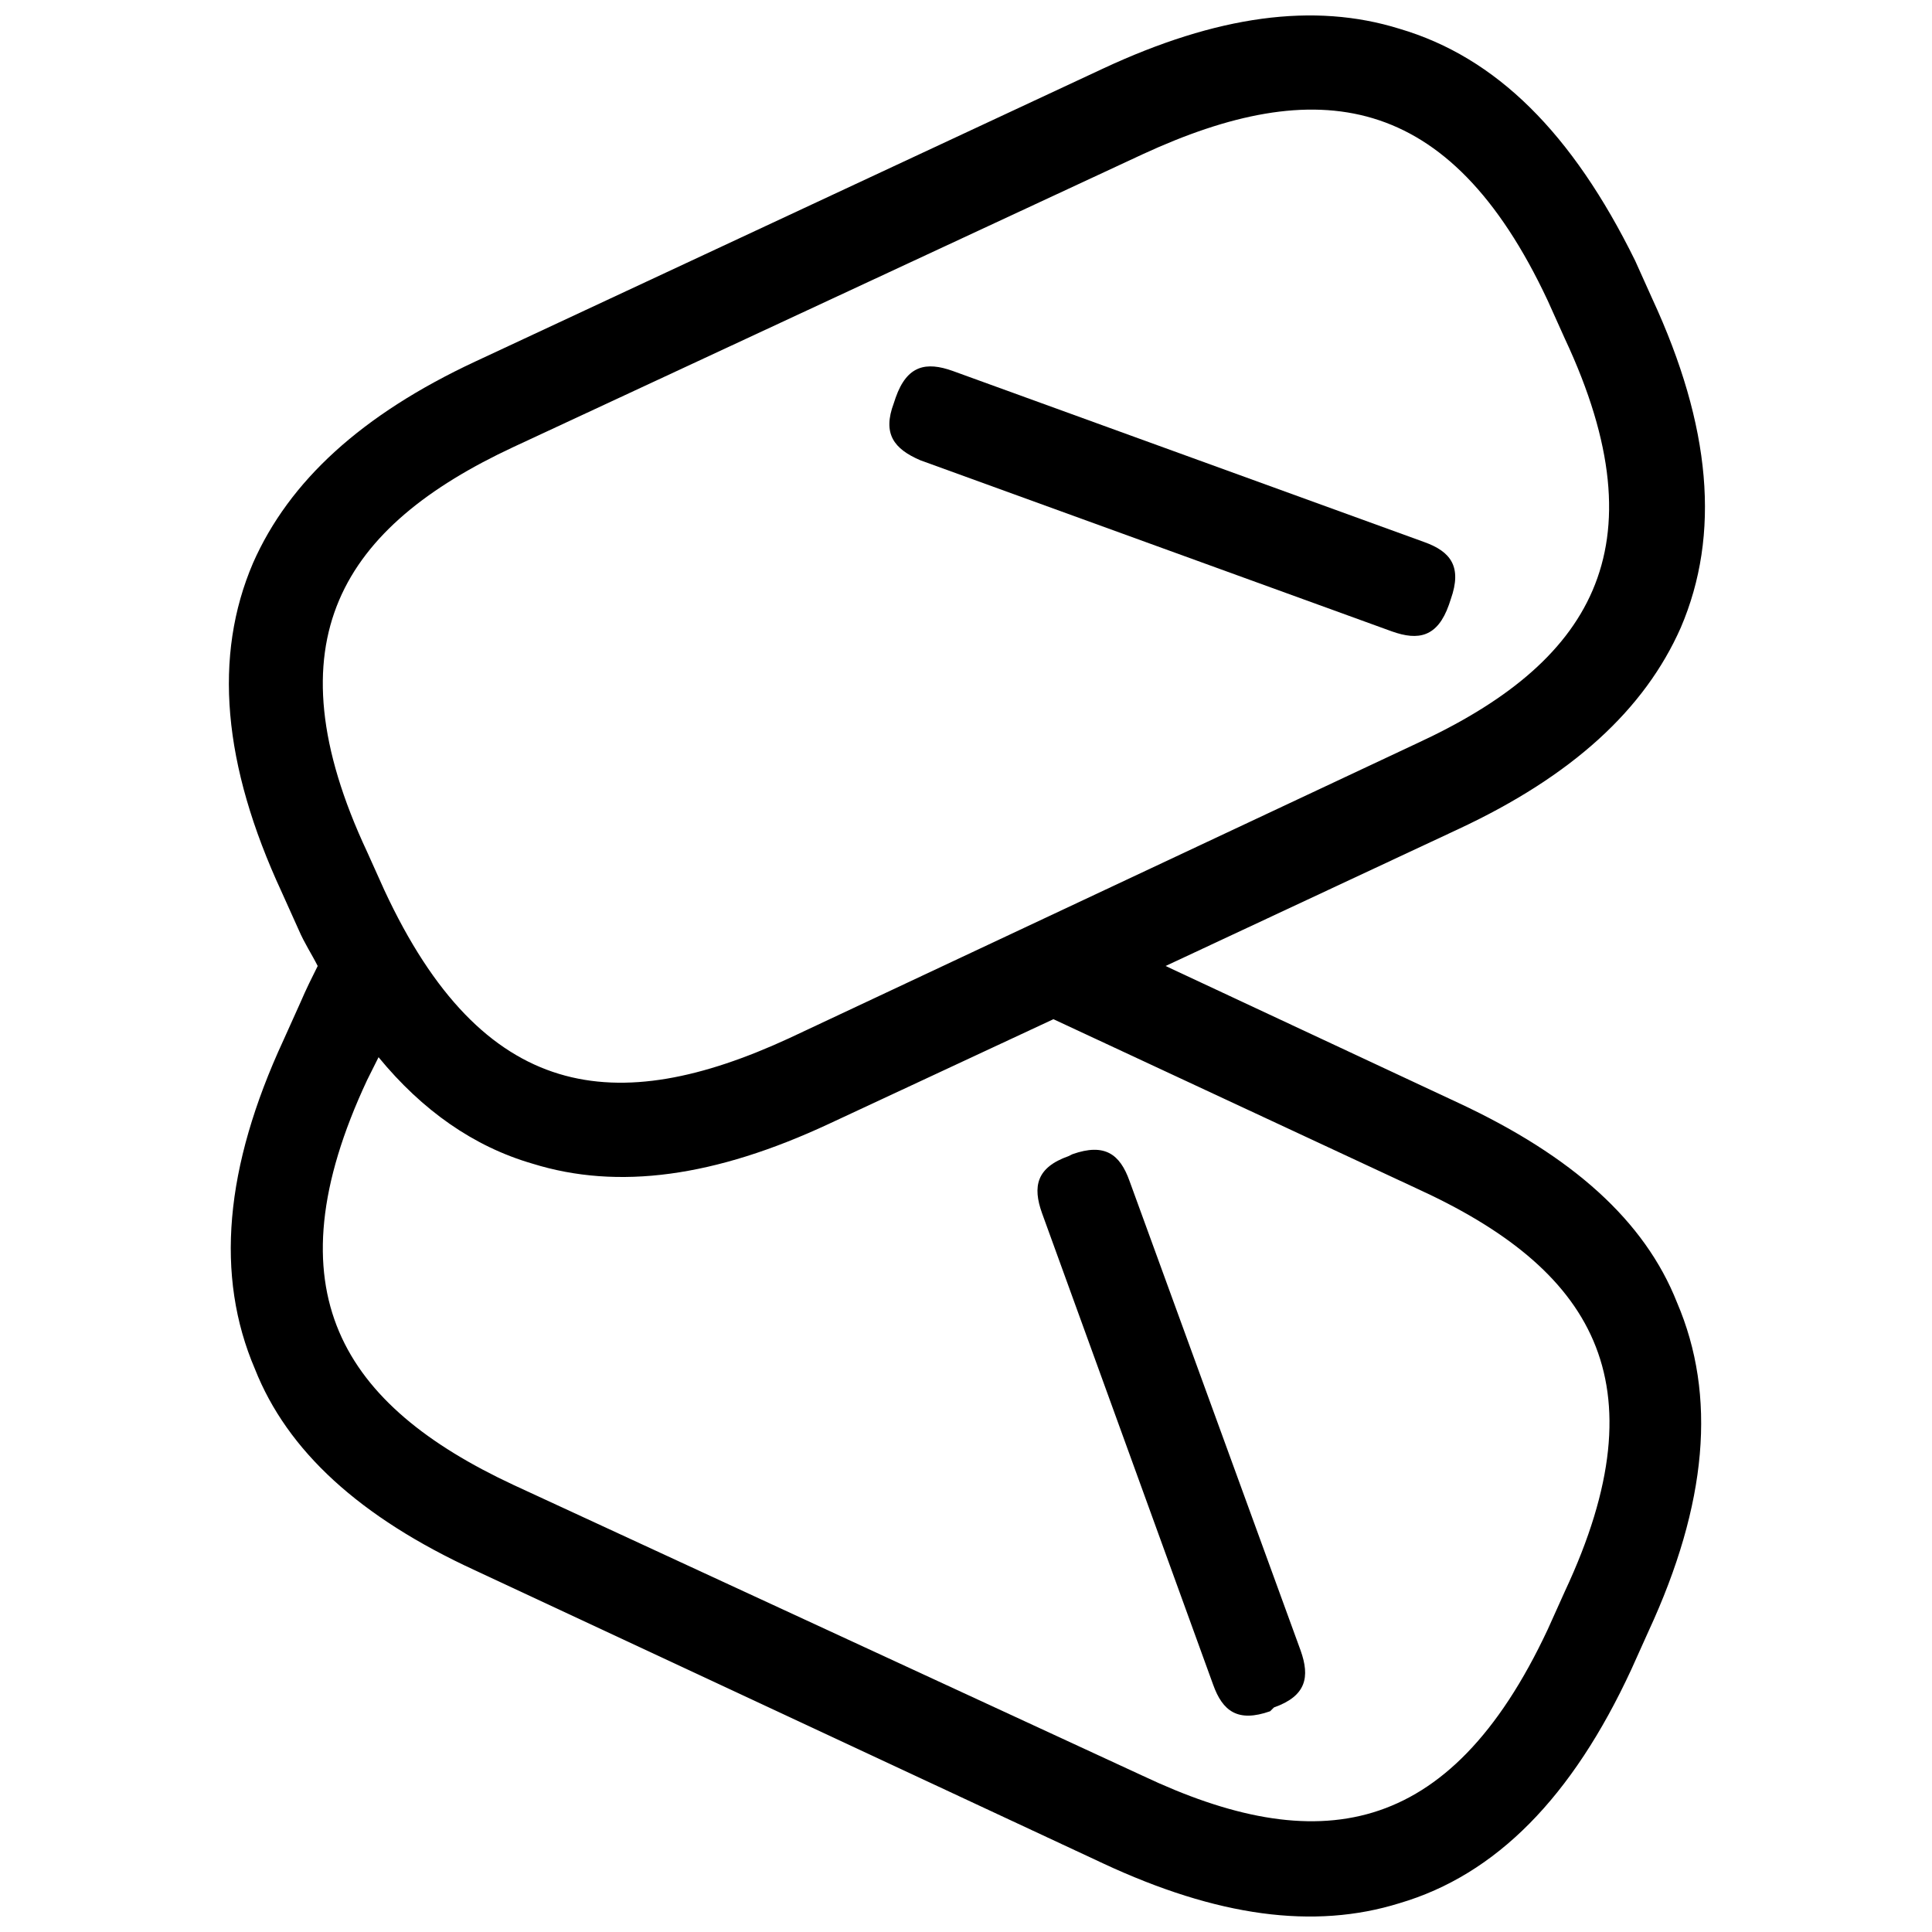 <?xml version="1.0" encoding="UTF-8"?>
<!-- Uploaded to: SVG Repo, www.svgrepo.com, Generator: SVG Repo Mixer Tools -->
<svg width="800px" height="800px" version="1.1" viewBox="144 144 512 512" xmlns="http://www.w3.org/2000/svg">
 <defs>
  <clipPath id="a">
   <path d="m204 148.09h392v503.81h-392z"/>
  </clipPath>
 </defs>
 <path d="m380.86 250.87 0.504-1.512c3.023-8.566 8.062-9.574 15.113-7.055l124.95 45.344c7.055 2.519 10.078 6.551 7.055 15.113l-0.504 1.512c-3.023 8.566-8.062 9.574-15.113 7.055l-124.95-45.344c-7.055-3.023-10.078-7.051-7.055-15.113z"/>
 <g clip-path="url(#a)">
  <path d="m530.48 436.27-77.586-36.273 77.586-36.273c30.23-14.105 49.375-31.738 58.945-53.402 10.578-24.688 8.062-53.402-7.559-87.16l-4.535-10.078c-16.621-33.758-36.773-53.91-62.469-61.465-22.672-7.055-48.367-3.527-78.594 10.578l-166.26 77.586c-30.23 14.105-49.375 31.738-58.945 53.402-10.578 24.688-8.062 53.402 7.559 87.16l4.535 10.078c1.508 3.527 3.523 6.551 5.035 9.574-1.512 3.023-3.023 6.047-4.535 9.574l-4.535 10.078c-15.617 33.754-18.137 62.473-7.559 87.16 8.566 21.656 27.715 39.289 58.445 53.398l166.26 77.586c30.23 14.105 55.922 17.633 78.594 10.578 25.695-7.559 45.848-28.215 61.465-61.969l4.535-10.078c15.617-33.754 18.137-62.473 7.559-87.16-8.566-21.66-27.711-38.789-57.941-52.895zm-250.39-173.82 166.76-77.586c45.848-21.16 81.113-17.129 107.31 38.793l4.535 10.078c26.199 55.922 6.551 86.152-39.297 107.31l-166.26 78.09c-45.848 21.16-81.113 17.129-107.31-39.297l-4.535-10.078c-26.195-55.922-6.547-86.152 38.797-107.31zm278.61 303.29-4.535 10.078c-26.199 55.922-61.465 60.457-107.31 38.793l-166.76-77.082c-45.344-21.16-64.992-51.391-38.797-107.31l3.023-6.047c11.586 14.105 25.191 23.68 40.809 28.215 22.672 7.055 48.367 3.527 78.594-10.578l59.449-27.711 96.227 44.84c46.352 21.16 65.5 50.883 39.301 106.8z"/>
 </g>
 <path d="m443.32 456.93c-2.519-7.055-6.551-10.078-15.113-7.055l-1.008 0.504c-8.566 3.023-9.574 8.062-7.055 15.113l45.344 124.95c2.519 7.055 6.551 10.078 15.113 7.055l1.012-1.008c8.566-3.023 9.574-8.062 7.055-15.113z"/>
</svg>